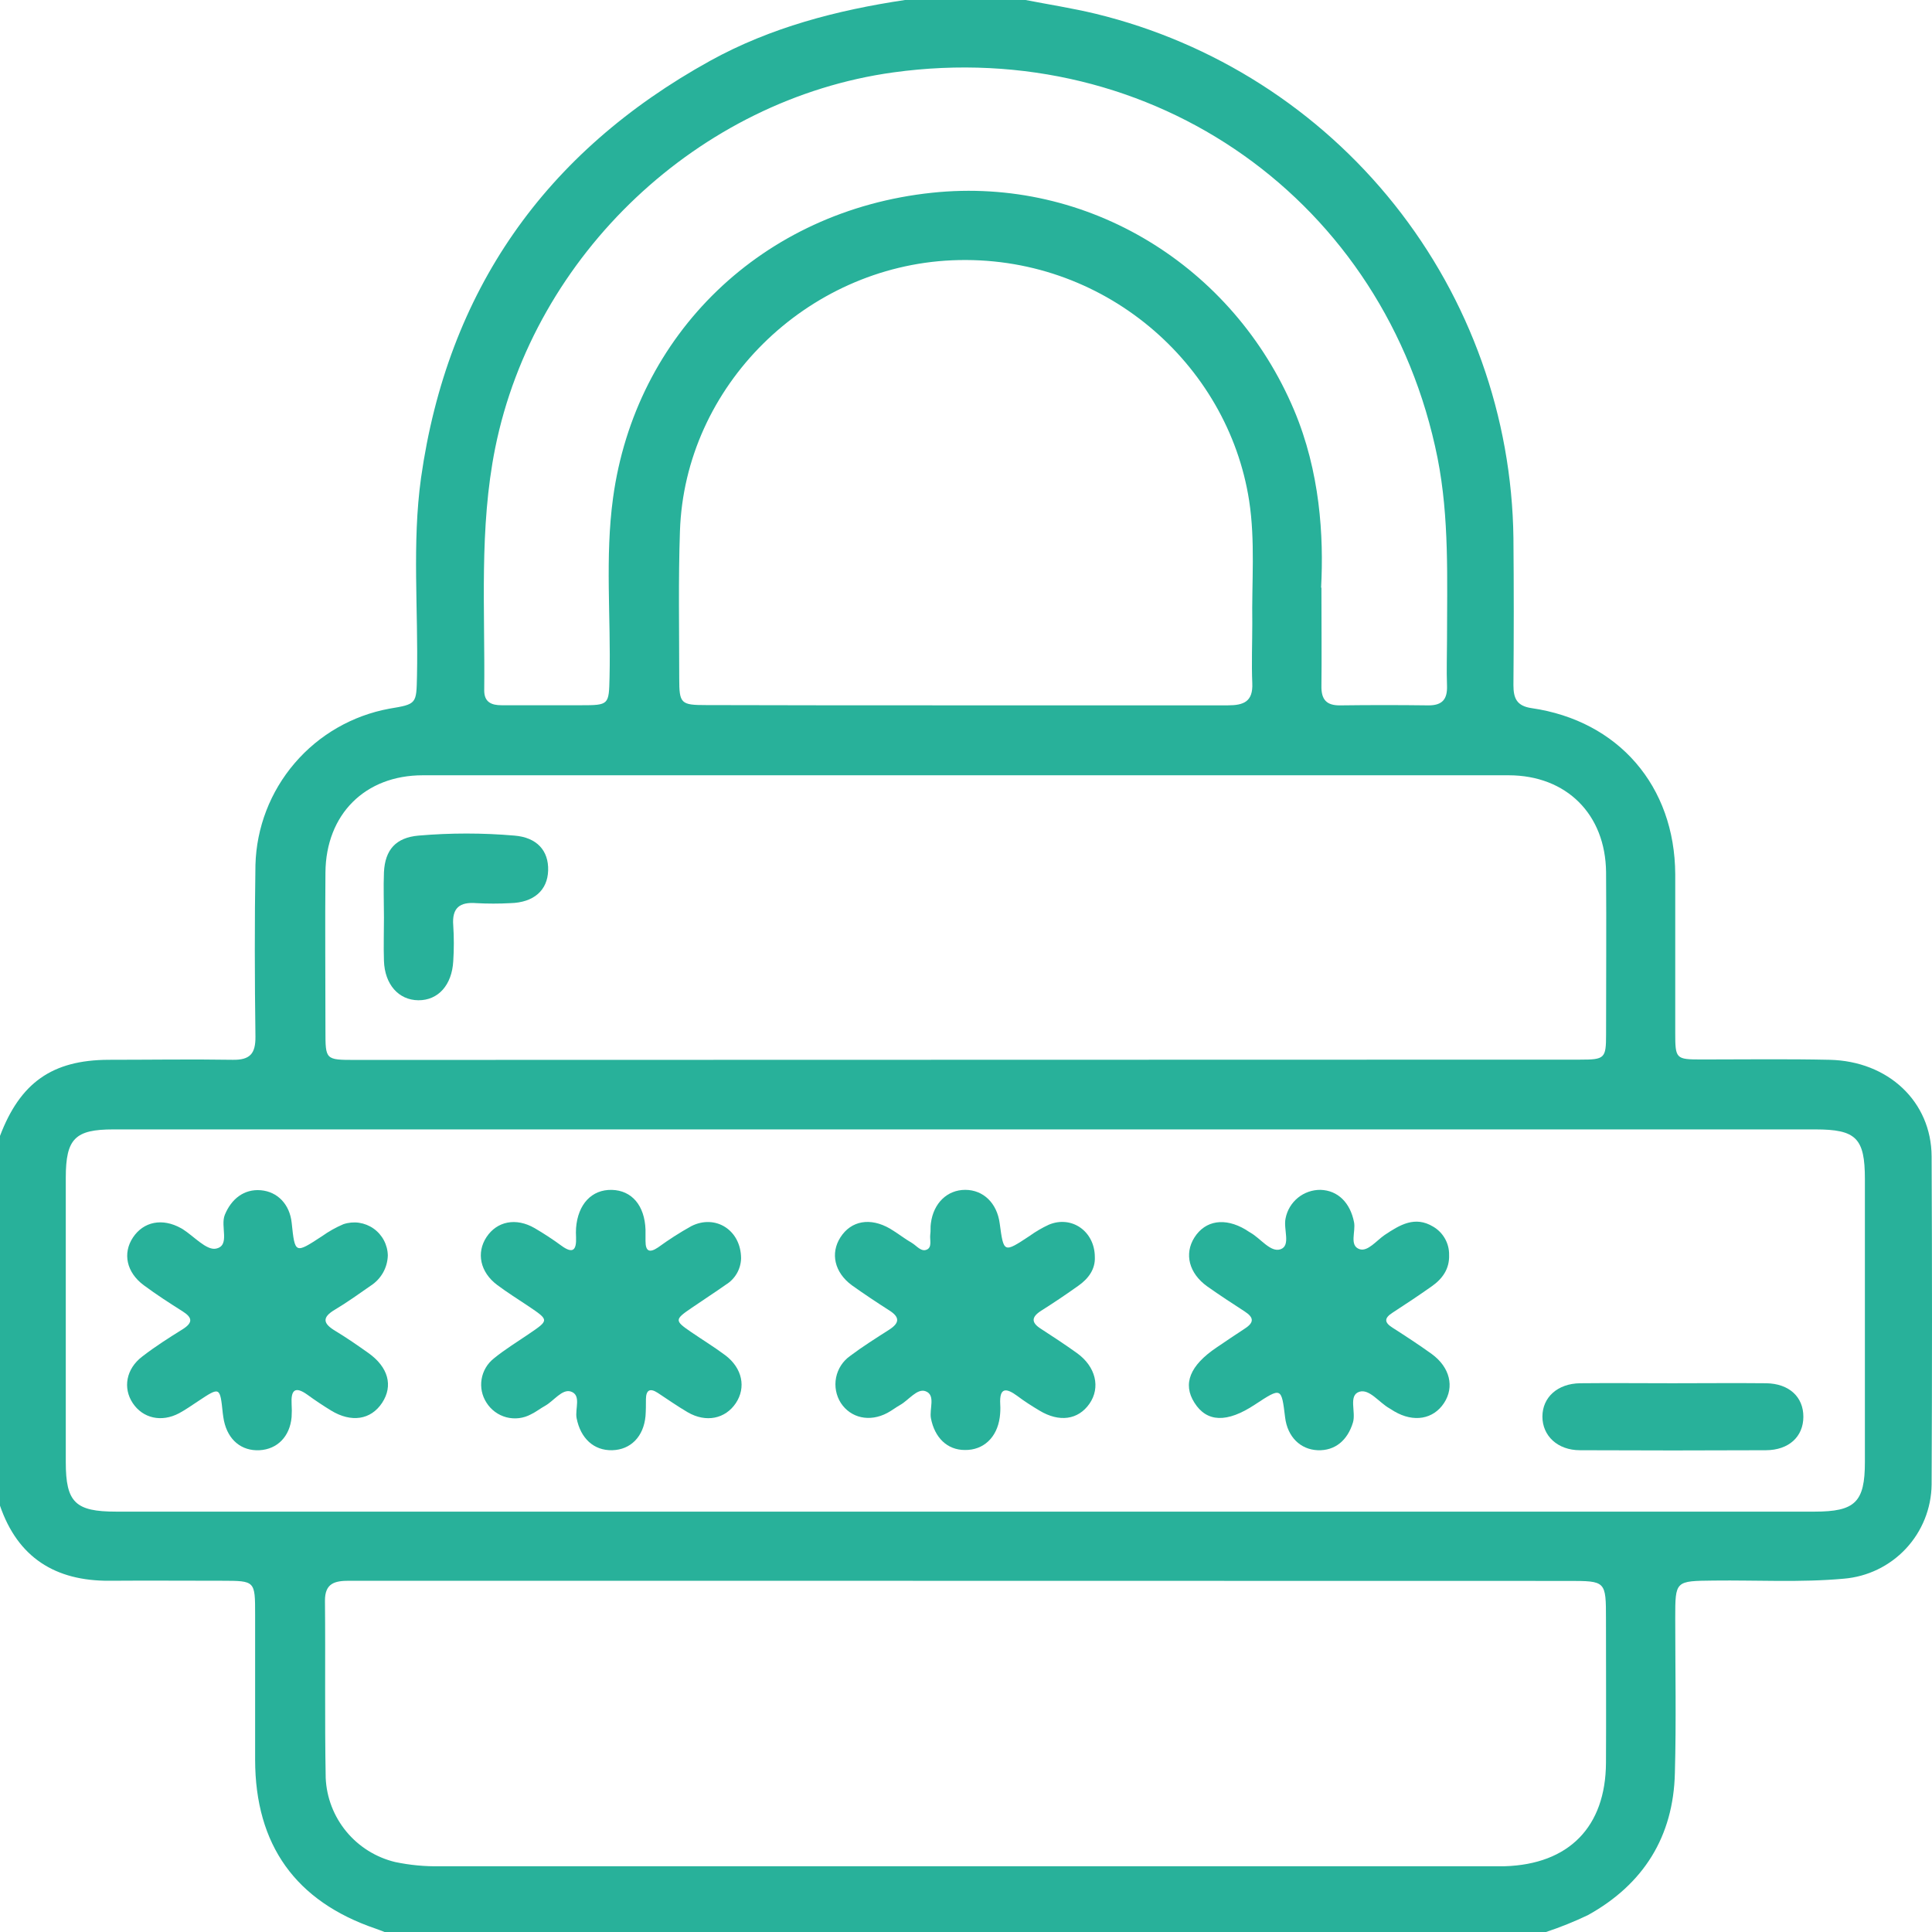 <svg width="60" height="60" viewBox="0 0 60 60" fill="none" xmlns="http://www.w3.org/2000/svg">
<path d="M28.104 0H31.85C32.576 0.141 33.308 0.255 34.028 0.428C37.692 1.32 40.956 3.404 43.304 6.351C45.653 9.299 46.953 12.943 47.001 16.709C47.015 18.233 47.014 19.755 47.001 21.278C47.001 21.689 47.106 21.925 47.566 21.992C50.266 22.384 52.013 24.417 52.026 27.148C52.026 28.789 52.026 30.43 52.026 32.069C52.026 32.884 52.043 32.902 52.836 32.903C54.163 32.903 55.495 32.884 56.816 32.913C58.641 32.952 59.98 34.212 59.988 35.913C60.004 39.309 60.004 42.707 59.988 46.105C59.979 46.844 59.694 47.554 59.189 48.095C58.684 48.635 57.995 48.968 57.257 49.028C55.913 49.15 54.566 49.07 53.221 49.086C52.026 49.1 52.026 49.086 52.026 50.255C52.026 51.856 52.059 53.458 52.015 55.058C51.971 57.036 51.04 58.52 49.312 59.477C48.89 59.678 48.457 59.853 48.013 60H11.944C11.853 59.966 11.762 59.928 11.67 59.897C9.181 59.05 7.927 57.297 7.923 54.652C7.923 53.148 7.923 51.645 7.923 50.141C7.923 49.094 7.923 49.094 6.903 49.092C5.733 49.092 4.557 49.083 3.392 49.092C1.721 49.1 0.555 48.375 0 46.761V35.277C0.626 33.628 1.616 32.922 3.362 32.913C4.649 32.913 5.937 32.892 7.224 32.913C7.764 32.923 7.939 32.723 7.933 32.192C7.909 30.416 7.905 28.639 7.933 26.863C7.964 25.7 8.394 24.584 9.151 23.701C9.907 22.817 10.945 22.22 12.089 22.009C12.947 21.866 12.931 21.864 12.95 20.986C12.993 18.939 12.793 16.881 13.075 14.844C13.898 9.03 16.928 4.722 22.053 1.889C23.935 0.85 25.989 0.317 28.104 0ZM3.518 35.075C2.332 35.075 2.045 35.362 2.043 36.566C2.043 39.515 2.043 42.463 2.043 45.411C2.043 46.661 2.343 46.945 3.607 46.945H56.351C57.612 46.945 57.916 46.653 57.916 45.406C57.916 42.477 57.916 39.548 57.916 36.619C57.916 35.344 57.643 35.075 56.378 35.075H3.518ZM18.688 49.092C16.074 49.092 13.461 49.092 10.847 49.092C10.405 49.092 10.087 49.161 10.092 49.717C10.11 51.552 10.081 53.388 10.115 55.22C10.143 55.83 10.369 56.413 10.758 56.883C11.147 57.353 11.678 57.684 12.272 57.827C12.73 57.923 13.198 57.968 13.666 57.958C24.549 57.958 35.433 57.958 46.317 57.958C46.453 57.958 46.59 57.958 46.727 57.958C48.722 57.898 49.865 56.737 49.875 54.745C49.883 53.263 49.875 51.777 49.875 50.295C49.875 49.097 49.875 49.097 48.703 49.097L18.688 49.092ZM49.074 32.908C49.837 32.908 49.878 32.869 49.878 32.127C49.878 30.447 49.89 28.767 49.878 27.089C49.861 25.288 48.648 24.078 46.849 24.077C35.61 24.077 24.37 24.077 13.131 24.077C11.335 24.077 10.124 25.291 10.107 27.092C10.092 28.733 10.107 30.373 10.107 32.013C10.107 32.913 10.107 32.917 11.033 32.917L49.074 32.908ZM29.998 21.905C32.709 21.905 35.42 21.905 38.133 21.905C38.626 21.905 38.915 21.788 38.891 21.222C38.865 20.597 38.891 19.972 38.891 19.347C38.871 18.08 38.987 16.806 38.793 15.547C38.133 11.287 34.256 7.877 29.563 8.084C25.052 8.284 21.263 11.978 21.116 16.503C21.064 18.023 21.094 19.547 21.094 21.07C21.094 21.852 21.144 21.897 21.931 21.897C24.612 21.904 27.298 21.907 29.989 21.905H29.998ZM41.038 18.25C41.038 19.542 41.049 20.42 41.038 21.298C41.03 21.717 41.186 21.911 41.617 21.906C42.533 21.894 43.45 21.894 44.368 21.906C44.805 21.906 44.953 21.702 44.938 21.291C44.92 20.822 44.938 20.353 44.938 19.884C44.938 17.992 45.014 16.092 44.644 14.222C43.045 6.244 35.828 1.133 27.745 2.248C21.701 3.083 16.591 7.905 15.379 13.911C14.877 16.411 15.066 18.928 15.038 21.444C15.038 21.808 15.265 21.902 15.576 21.902C16.396 21.902 17.216 21.902 18.035 21.902C18.918 21.902 18.91 21.891 18.93 21.027C18.974 19.173 18.786 17.314 19.038 15.469C19.73 10.381 23.669 6.542 28.944 5.986C33.793 5.472 38.305 8.269 40.19 12.739C40.994 14.647 41.114 16.645 41.028 18.25H41.038Z" fill="#28B19A"/>
<path d="M34.001 39.033C34.02 39.406 33.812 39.702 33.493 39.927C33.113 40.198 32.726 40.459 32.331 40.708C32.03 40.902 32.018 41.073 32.331 41.27C32.708 41.514 33.083 41.761 33.447 42.022C34.031 42.441 34.184 43.091 33.834 43.594C33.483 44.097 32.895 44.178 32.28 43.806C32.046 43.666 31.811 43.517 31.597 43.355C31.248 43.097 31.034 43.08 31.063 43.609C31.072 43.746 31.066 43.883 31.048 44.019C30.962 44.644 30.542 45.039 29.965 45.031C29.413 45.031 29.027 44.644 28.911 44.047C28.856 43.756 29.067 43.322 28.742 43.205C28.479 43.111 28.221 43.484 27.952 43.634C27.816 43.711 27.692 43.809 27.555 43.881C27.005 44.173 26.419 44.038 26.112 43.569C25.964 43.335 25.912 43.054 25.965 42.782C26.019 42.511 26.174 42.271 26.4 42.111C26.788 41.819 27.203 41.558 27.614 41.295C27.935 41.089 27.955 40.908 27.614 40.694C27.22 40.442 26.832 40.184 26.452 39.913C25.913 39.514 25.784 38.92 26.1 38.427C26.433 37.906 27.027 37.802 27.639 38.156C27.874 38.294 28.091 38.469 28.324 38.603C28.47 38.691 28.606 38.884 28.781 38.809C28.956 38.734 28.869 38.497 28.89 38.341C28.908 38.225 28.89 38.106 28.909 37.991C28.989 37.366 29.415 36.952 29.976 36.952C30.538 36.952 30.962 37.364 31.046 37.989C31.171 38.916 31.17 38.914 31.971 38.386C32.16 38.25 32.363 38.131 32.575 38.033C33.28 37.739 33.996 38.237 34.001 39.033Z" fill="#28B19A"/>
<path d="M45.003 38.972C45.019 39.408 44.795 39.716 44.461 39.95C44.062 40.231 43.656 40.502 43.248 40.766C42.993 40.93 42.977 41.064 43.248 41.234C43.658 41.497 44.068 41.764 44.462 42.048C45.03 42.461 45.175 43.072 44.845 43.573C44.515 44.075 43.907 44.186 43.301 43.831C43.251 43.803 43.204 43.767 43.153 43.739C42.832 43.561 42.527 43.122 42.214 43.223C41.868 43.336 42.117 43.848 42.017 44.177C41.85 44.731 41.46 45.059 40.922 45.038C40.384 45.016 39.983 44.622 39.91 44.017C39.796 43.08 39.796 43.08 38.971 43.622C38.105 44.194 37.479 44.174 37.094 43.562C36.722 42.977 36.953 42.404 37.787 41.844C38.078 41.648 38.367 41.45 38.661 41.259C38.956 41.069 38.937 40.913 38.661 40.733C38.269 40.478 37.879 40.225 37.494 39.952C36.923 39.544 36.772 38.939 37.094 38.431C37.435 37.895 38.042 37.806 38.683 38.186C38.733 38.216 38.779 38.252 38.83 38.28C39.151 38.458 39.456 38.905 39.769 38.797C40.096 38.68 39.85 38.172 39.925 37.836C39.974 37.585 40.109 37.36 40.307 37.198C40.505 37.037 40.754 36.949 41.01 36.952C41.552 36.969 41.932 37.353 42.051 37.956C42.109 38.247 41.895 38.684 42.222 38.794C42.477 38.88 42.751 38.523 43.004 38.352C43.473 38.039 43.943 37.752 44.509 38.095C44.662 38.184 44.788 38.313 44.875 38.467C44.962 38.621 45.006 38.795 45.003 38.972Z" fill="#28B19A"/>
<path d="M23.015 39.078C23.011 39.242 22.966 39.403 22.884 39.546C22.802 39.688 22.686 39.808 22.546 39.894C22.197 40.141 21.835 40.373 21.482 40.616C20.947 40.98 20.945 41.013 21.461 41.366C21.815 41.608 22.184 41.834 22.525 42.089C23.055 42.489 23.176 43.091 22.851 43.577C22.525 44.062 21.929 44.191 21.357 43.859C21.044 43.675 20.731 43.458 20.426 43.256C20.186 43.1 20.064 43.167 20.06 43.452C20.06 43.627 20.06 43.803 20.047 43.978C19.988 44.616 19.586 45.023 19.013 45.038C18.441 45.052 18.029 44.669 17.907 44.042C17.851 43.756 18.064 43.32 17.723 43.214C17.458 43.133 17.203 43.5 16.94 43.652C16.784 43.737 16.648 43.848 16.49 43.923C16.256 44.05 15.983 44.082 15.726 44.015C15.469 43.947 15.248 43.784 15.107 43.559C14.968 43.343 14.914 43.084 14.957 42.83C14.999 42.577 15.134 42.348 15.335 42.189C15.68 41.906 16.066 41.673 16.43 41.423C17.056 40.998 17.056 41 16.407 40.562C16.083 40.345 15.752 40.139 15.44 39.905C14.911 39.509 14.786 38.906 15.11 38.417C15.434 37.928 16.024 37.805 16.604 38.141C16.89 38.308 17.168 38.49 17.435 38.686C17.798 38.952 17.904 38.817 17.89 38.428C17.884 38.331 17.884 38.233 17.89 38.136C17.948 37.395 18.378 36.938 19.001 36.953C19.623 36.969 20.021 37.439 20.047 38.189C20.047 38.306 20.047 38.423 20.047 38.541C20.047 38.872 20.177 38.914 20.438 38.739C20.769 38.498 21.113 38.277 21.471 38.078C22.214 37.703 23.01 38.195 23.015 39.078Z" fill="#28B19A"/>
<path d="M12.044 38.989C12.039 39.176 11.988 39.36 11.896 39.523C11.803 39.686 11.673 39.825 11.515 39.927C11.146 40.183 10.781 40.447 10.397 40.675C9.982 40.922 10.043 41.109 10.411 41.331C10.778 41.553 11.099 41.777 11.434 42.014C12.06 42.455 12.216 43.036 11.867 43.566C11.518 44.095 10.911 44.191 10.276 43.802C10.026 43.648 9.782 43.486 9.546 43.314C9.156 43.034 9.033 43.18 9.056 43.6C9.065 43.736 9.065 43.873 9.056 44.009C9.003 44.611 8.613 45.009 8.058 45.038C7.503 45.066 7.083 44.725 6.955 44.122C6.939 44.045 6.929 43.966 6.919 43.891C6.832 43.064 6.833 43.064 6.156 43.513C5.96 43.642 5.768 43.778 5.563 43.889C5.012 44.181 4.437 44.045 4.124 43.577C3.811 43.108 3.914 42.511 4.418 42.128C4.821 41.816 5.248 41.545 5.679 41.277C5.991 41.077 5.979 40.922 5.679 40.73C5.267 40.469 4.856 40.205 4.465 39.914C3.927 39.516 3.803 38.92 4.13 38.43C4.457 37.939 5.04 37.817 5.625 38.144C5.643 38.153 5.659 38.163 5.675 38.173C6.021 38.392 6.409 38.834 6.702 38.778C7.163 38.691 6.833 38.087 6.983 37.725C7.185 37.234 7.579 36.92 8.099 36.964C8.618 37.008 8.997 37.4 9.058 37.973C9.161 38.944 9.159 38.941 10.004 38.389C10.21 38.242 10.431 38.118 10.664 38.019C10.82 37.966 10.986 37.951 11.149 37.974C11.311 37.998 11.466 38.059 11.601 38.154C11.735 38.249 11.845 38.373 11.922 38.519C11.999 38.664 12.041 38.825 12.044 38.989Z" fill="#28B19A"/>
<path d="M51.933 42.958C52.906 42.958 53.88 42.948 54.852 42.958C55.564 42.969 56.007 43.384 56.005 44C56.004 44.616 55.555 45.034 54.846 45.038C52.919 45.047 50.992 45.047 49.066 45.038C48.373 45.038 47.901 44.591 47.901 43.994C47.901 43.397 48.37 42.967 49.072 42.958C50.025 42.948 50.979 42.958 51.933 42.958Z" fill="#28B19A"/>
<path d="M11.924 28.495C11.924 28.027 11.905 27.558 11.924 27.089C11.958 26.384 12.299 26.011 13.001 25.95C13.99 25.865 14.985 25.865 15.974 25.95C16.676 26.006 17.041 26.419 17.023 27.033C17.006 27.647 16.579 28.031 15.847 28.048C15.497 28.067 15.147 28.067 14.797 28.048C14.275 28.005 14.032 28.195 14.076 28.742C14.1 29.112 14.1 29.482 14.076 29.852C14.035 30.592 13.607 31.069 12.992 31.064C12.377 31.059 11.948 30.57 11.924 29.841C11.909 29.394 11.924 28.945 11.924 28.497V28.495Z" fill="#28B19A"/>
</svg>

